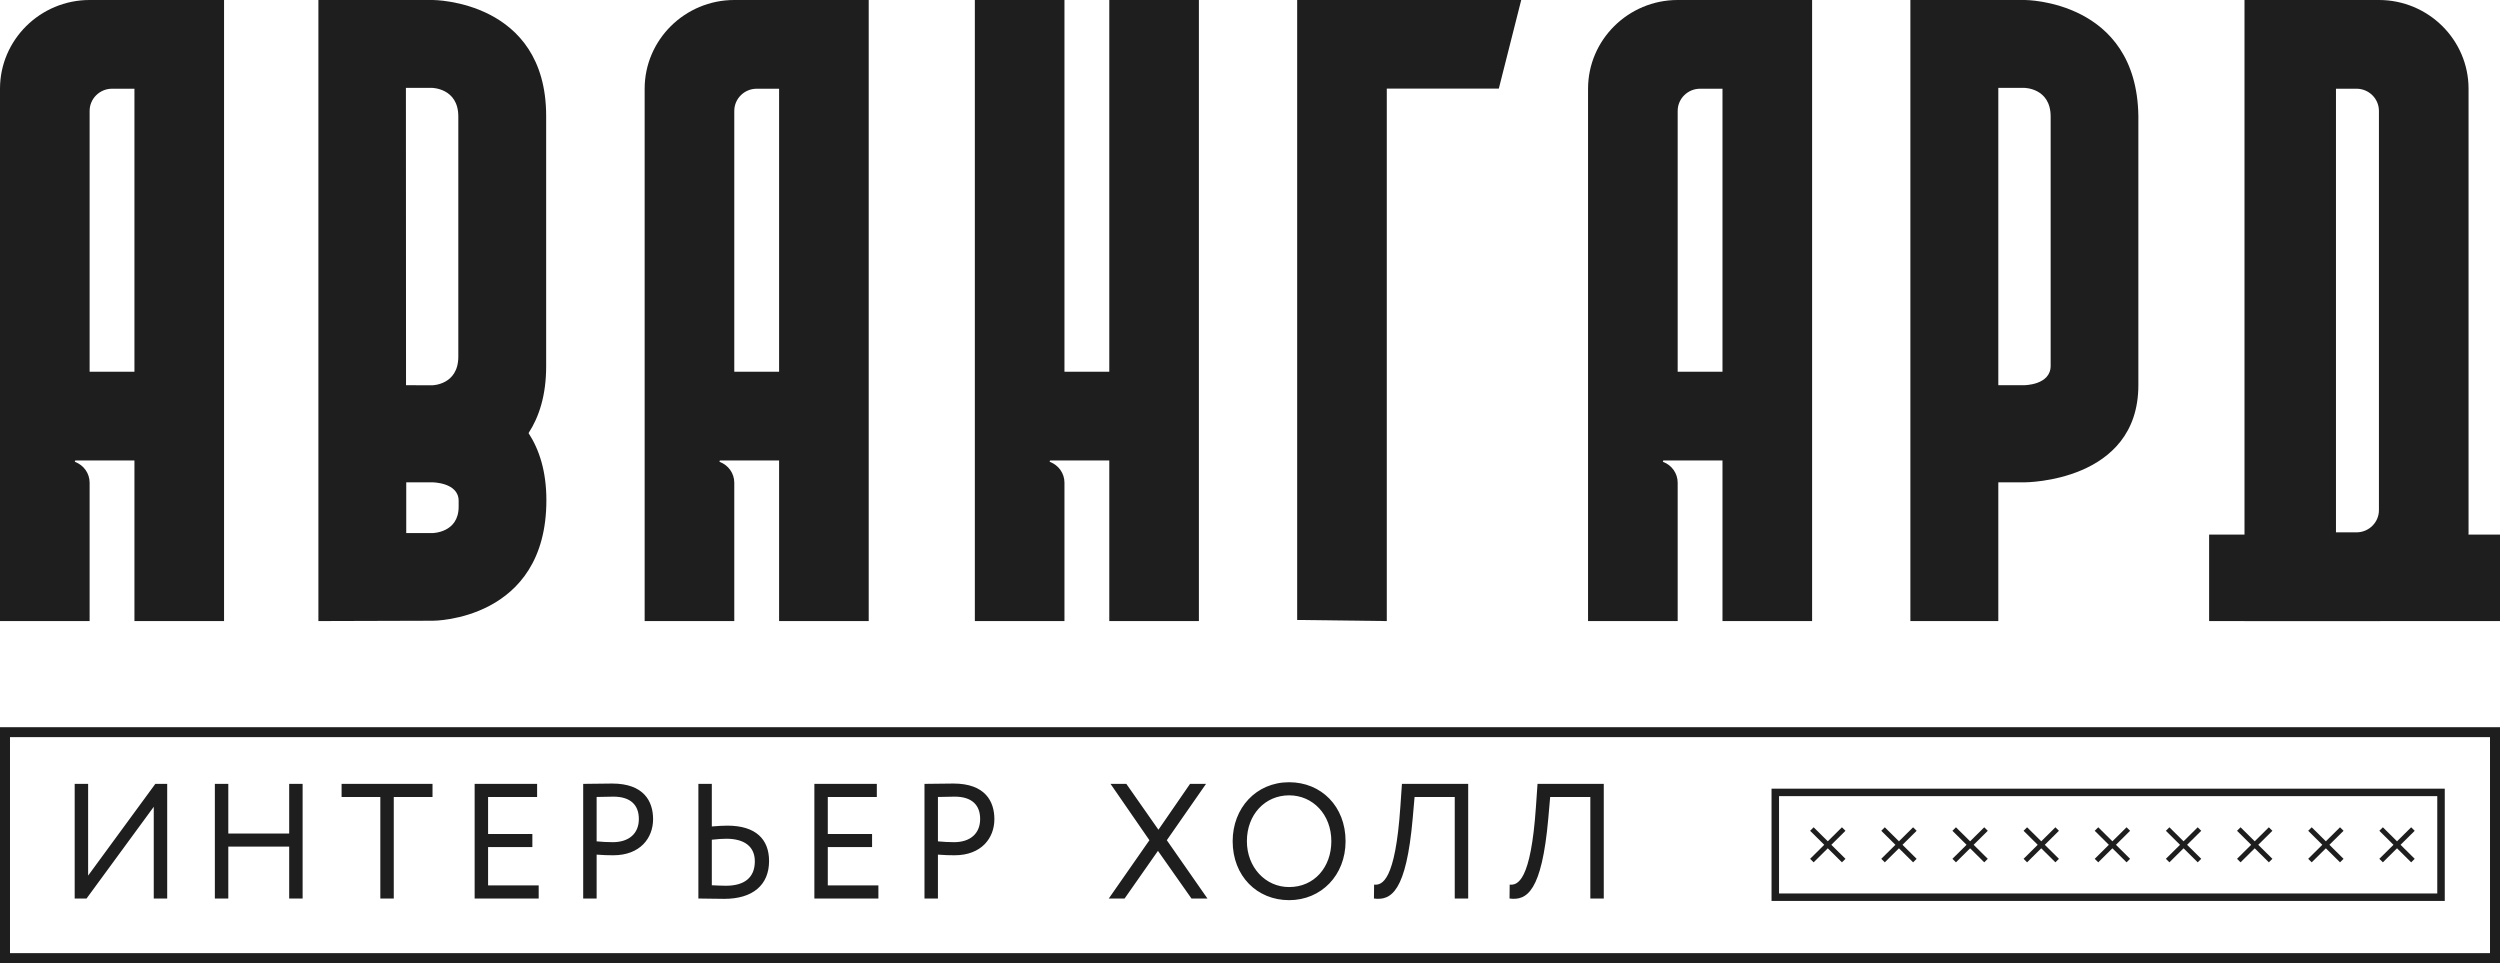 <?xml version="1.0" encoding="UTF-8"?> <svg xmlns="http://www.w3.org/2000/svg" width="636" height="245" viewBox="0 0 636 245" fill="none"><path d="M22.017 228.583L39.115 205.249V228.583H42.534V199.417H39.516L22.42 222.751V199.417H19V228.583H22.017ZM73.567 228.583H76.986V199.417H73.567V212.043H58.08V199.417H54.66V228.583H58.08V215.376H73.567V228.583ZM86.9 202.75H96.755V228.583H100.175V202.75H110.032V199.417H86.9V202.75ZM120.75 228.583H137.043V225.25H124.169V215.5H135.434V212.167H124.169V202.75H136.641V199.417H120.75V228.583ZM151.783 228.583V217.417C153.191 217.543 154.88 217.583 156.007 217.583C162.886 217.583 166.146 213.167 166.146 208.395C166.146 203.833 163.773 199.332 155.726 199.332C153.957 199.332 149.933 199.417 148.364 199.417V228.583H151.783ZM156.047 202.667C160.513 202.667 162.524 204.883 162.524 208.354C162.524 212.035 160.03 214.251 155.886 214.251C154.479 214.251 153.151 214.167 151.783 214.041V202.75C153.111 202.708 154.921 202.667 156.047 202.667ZM184.788 213.376C189.334 213.376 192.029 215.334 192.029 219.124C192.029 223.334 189.293 225.334 184.667 225.334C183.381 225.334 182.174 225.25 181.087 225.21V213.625C182.495 213.458 183.862 213.376 184.788 213.376ZM181.087 199.417H177.669V228.583C179.317 228.583 181.852 228.668 184.266 228.668C191.467 228.668 195.65 225.167 195.65 219.042C195.65 213.542 192.31 210.042 185.03 210.042C184.104 210.042 182.616 210.125 181.087 210.251V199.417ZM207.174 228.583H223.464V225.25H210.591V215.5H221.856V212.167H210.591V202.75H223.064V199.417H207.174V228.583ZM238.609 228.583V217.417C240.018 217.543 241.706 217.583 242.833 217.583C249.713 217.583 252.971 213.167 252.971 208.395C252.971 203.833 250.598 199.332 242.551 199.332C240.78 199.332 236.758 199.417 235.189 199.417V228.583H238.609ZM242.872 202.667C247.338 202.667 249.349 204.883 249.349 208.354C249.349 212.035 246.855 214.251 242.712 214.251C241.305 214.251 239.977 214.167 238.609 214.041V202.75C239.936 202.708 241.746 202.667 242.872 202.667ZM306.814 199.417H302.75L294.706 211.084L286.539 199.417H282.516L292.411 213.75L282.072 228.583H286.096L294.584 216.459L303.112 228.583H307.174L296.837 213.75L306.814 199.417ZM313.589 214.001C313.589 222.877 319.784 229 327.951 229C336.116 229 342.313 222.666 342.313 214.001C342.313 205.125 336.116 199 327.951 199C319.582 199 313.589 205.543 313.589 214.001ZM317.209 214.001C317.209 207.209 321.836 202.333 327.951 202.333C333.984 202.333 338.692 207.209 338.692 214.001C338.692 220.584 334.387 225.667 327.951 225.667C321.916 225.667 317.209 220.626 317.209 214.001ZM370.087 228.583H373.508V199.417H356.652L356.25 205.249C354.961 224.208 351.582 225.25 349.571 225.044L349.531 228.583C353.956 229.169 357.738 226.794 359.387 208.25L359.87 202.75H370.087V228.583ZM404.58 228.583H408V199.417H391.145L390.742 205.249C389.455 224.208 386.076 225.25 384.064 225.044L384.023 228.583C388.449 229.169 392.23 226.794 393.881 208.25L394.364 202.75H404.58V228.583Z" fill="#1E1E1E"></path><path fill-rule="evenodd" clip-rule="evenodd" d="M2.543 242.479H633.456V187.52H2.543V242.479ZM461.391 210.461L464.99 214.026L468.588 210.461L469.488 211.354L465.889 214.919L469.488 218.482L468.588 219.374L464.99 215.809L461.391 219.374L460.493 218.482L464.09 214.919L460.493 211.354L461.391 210.461ZM614.3 211.354L610.701 214.919L614.3 218.482L613.401 219.374L609.802 215.809L606.203 219.374L605.302 218.482L608.901 214.919L605.302 211.354L606.203 210.461L609.802 214.026L613.401 210.461L614.3 211.354ZM578.098 211.354L574.497 214.919L578.098 218.482L577.196 219.374L573.599 215.809L570 219.374L569.1 218.482L572.699 214.919L569.1 211.354L570 210.461L573.599 214.026L577.196 210.461L578.098 211.354ZM596.199 211.354L592.6 214.919L596.199 218.482L595.3 219.374L591.7 215.809L588.101 219.374L587.202 218.482L590.8 214.919L587.202 211.354L588.101 210.461L591.7 214.026L595.3 210.461L596.199 211.354ZM559.995 211.354L556.396 214.919L559.995 218.482L559.096 219.374L555.497 215.809L551.898 219.374L551 218.482L554.599 214.919L551 211.354L551.898 210.461L555.497 214.026L559.096 210.461L559.995 211.354ZM541.894 211.354L538.295 214.919L541.894 218.482L540.995 219.374L537.396 215.809L533.797 219.374L532.896 218.482L536.495 214.919L532.896 211.354L533.797 210.461L537.396 214.026L540.995 210.461L541.894 211.354ZM523.793 211.354L520.194 214.919L523.793 218.482L522.894 219.374L519.294 215.809L515.695 219.374L514.796 218.482L518.394 214.919L514.796 211.354L515.695 210.461L519.294 214.026L522.894 210.461L523.793 211.354ZM505.692 211.354L502.093 214.919L505.692 218.482L504.791 219.374L501.193 215.809L497.594 219.374L496.694 218.482L500.293 214.919L496.694 211.354L497.594 210.461L501.193 214.026L504.791 210.461L505.692 211.354ZM487.589 211.354L483.99 214.919L487.589 218.482L486.691 219.374L483.091 215.809L479.493 219.374L478.594 218.482L482.192 214.919L478.594 211.354L479.493 210.461L483.091 214.026L486.691 210.461L487.589 211.354ZM450.679 200.639H621.948V229.196H450.679V200.639ZM620.04 202.53H452.586V227.305H620.04V202.53ZM0 245H636V185H0V245Z" fill="#1E1E1E"></path><path d="M282.201 0H305C305 52.666 305 105.335 305 158H282.201V117.146C277.209 117.146 272.222 117.146 267.233 117.146C267.135 117.146 267.052 117.213 267.035 117.308C267.018 117.402 267.069 117.493 267.159 117.529C269.286 118.348 270.799 120.4 270.799 122.79V158H248V0H270.799V94.575H282.201V0Z" fill="#1E1E1E"></path><path d="M22.8 0C16.518 0 10.817 2.537 6.689 6.621C2.562 10.708 0 16.353 0 22.572V158H22.8V122.793C22.8 120.402 21.286 118.351 19.159 117.532C19.069 117.496 19.019 117.404 19.037 117.311C19.055 117.218 19.133 117.151 19.227 117.149H34.201V158H57V0H22.8ZM22.8 94.577V28.215C22.8 25.107 25.36 22.572 28.499 22.572H34.201V94.577H22.8Z" fill="#1E1E1E"></path><path d="M103.348 122.702H109.958C109.958 122.702 116.679 122.702 116.679 127.409V128.921C116.679 135.616 109.958 135.616 109.958 135.616H103.348V122.702ZM103.264 22.355H109.902C109.789 22.355 116.595 22.355 116.595 29.611V90.737C116.595 97.993 109.902 98.021 109.902 98.021L103.293 97.993L103.264 22.355ZM81 0V158L110.182 157.916C110.182 157.916 139 157.916 139 127.268C139 119.873 137.18 114.353 134.462 110.179C137.152 106.061 138.943 100.542 138.943 93.203V29.498C138.943 1.80033e-06 110.099 0 110.099 0H81Z" fill="#1E1E1E"></path><path d="M186.801 0C180.518 0 174.816 2.537 170.689 6.621C166.562 10.708 164 16.353 164 22.572V158H186.801V122.793C186.801 120.402 185.286 118.351 183.16 117.532C183.07 117.496 183.019 117.404 183.036 117.311C183.054 117.218 183.134 117.151 183.228 117.149H198.2V158H221V0H186.801ZM186.801 94.577V28.215C186.801 25.107 189.36 22.572 192.5 22.572H198.2V94.577H186.801Z" fill="#1E1E1E"></path><path d="M426.801 0C420.518 0 414.816 2.537 410.689 6.621C406.562 10.708 404 16.353 404 22.572V158H426.801V122.793C426.801 120.402 425.286 118.352 423.16 117.532C423.07 117.496 423.019 117.405 423.037 117.311C423.054 117.218 423.134 117.151 423.228 117.149H438.2V158H461V0H426.801ZM426.801 94.577V28.215C426.801 25.107 429.36 22.572 432.5 22.572H438.2V94.577H426.801Z" fill="#1E1E1E"></path><path d="M515.126 0H486V158H508.37V122.702H515.126C515.126 122.702 544 122.702 544 97.993V29.499C543.58 -1.26023e-05 515.126 0 515.126 0ZM514.958 22.355C514.958 22.355 521.685 22.355 521.685 29.639V93.063C521.685 97.993 514.958 97.993 514.958 97.993H508.37V22.355H514.958Z" fill="#1E1E1E"></path><path d="M605.2 0C611.482 0 617.186 2.536 621.312 6.622C625.438 10.708 628 16.352 628 22.571V135.428C628 141.647 625.438 147.292 621.312 151.378C617.186 155.463 611.482 158 605.2 158H571V0H605.2ZM605.2 129.785C605.2 74.126 605.2 83.874 605.2 28.214C605.2 25.106 602.641 22.571 599.5 22.571C596.411 22.571 593.321 22.571 590.231 22.571C590.136 22.571 590.054 22.637 590.036 22.733C590.018 22.828 590.068 22.918 590.159 22.953C592.287 23.773 593.8 25.824 593.8 28.214V135.428C595.7 135.428 597.599 135.428 599.5 135.428C602.641 135.428 605.2 132.893 605.2 129.785Z" fill="#1E1E1E"></path><path d="M594.27 2.684C589.156 2.684 584.514 5.127 581.156 9.061C577.797 12.993 575.712 18.427 575.712 24.415V133.065C575.712 139.051 577.797 144.486 581.156 148.419C584.514 152.352 589.156 154.794 594.27 154.794V2.684ZM594.27 127.63C594.27 74.047 594.27 83.432 594.27 29.846V127.63Z" fill="#1E1E1E"></path><path fill-rule="evenodd" clip-rule="evenodd" d="M562 136H636V158H562V136Z" fill="#1E1E1E"></path><path d="M330 157.719V0H387L381.3 22.534H352.8C352.8 46.011 352.8 69.487 352.8 92.95V158L330 157.719Z" fill="#1E1E1E"></path></svg> 